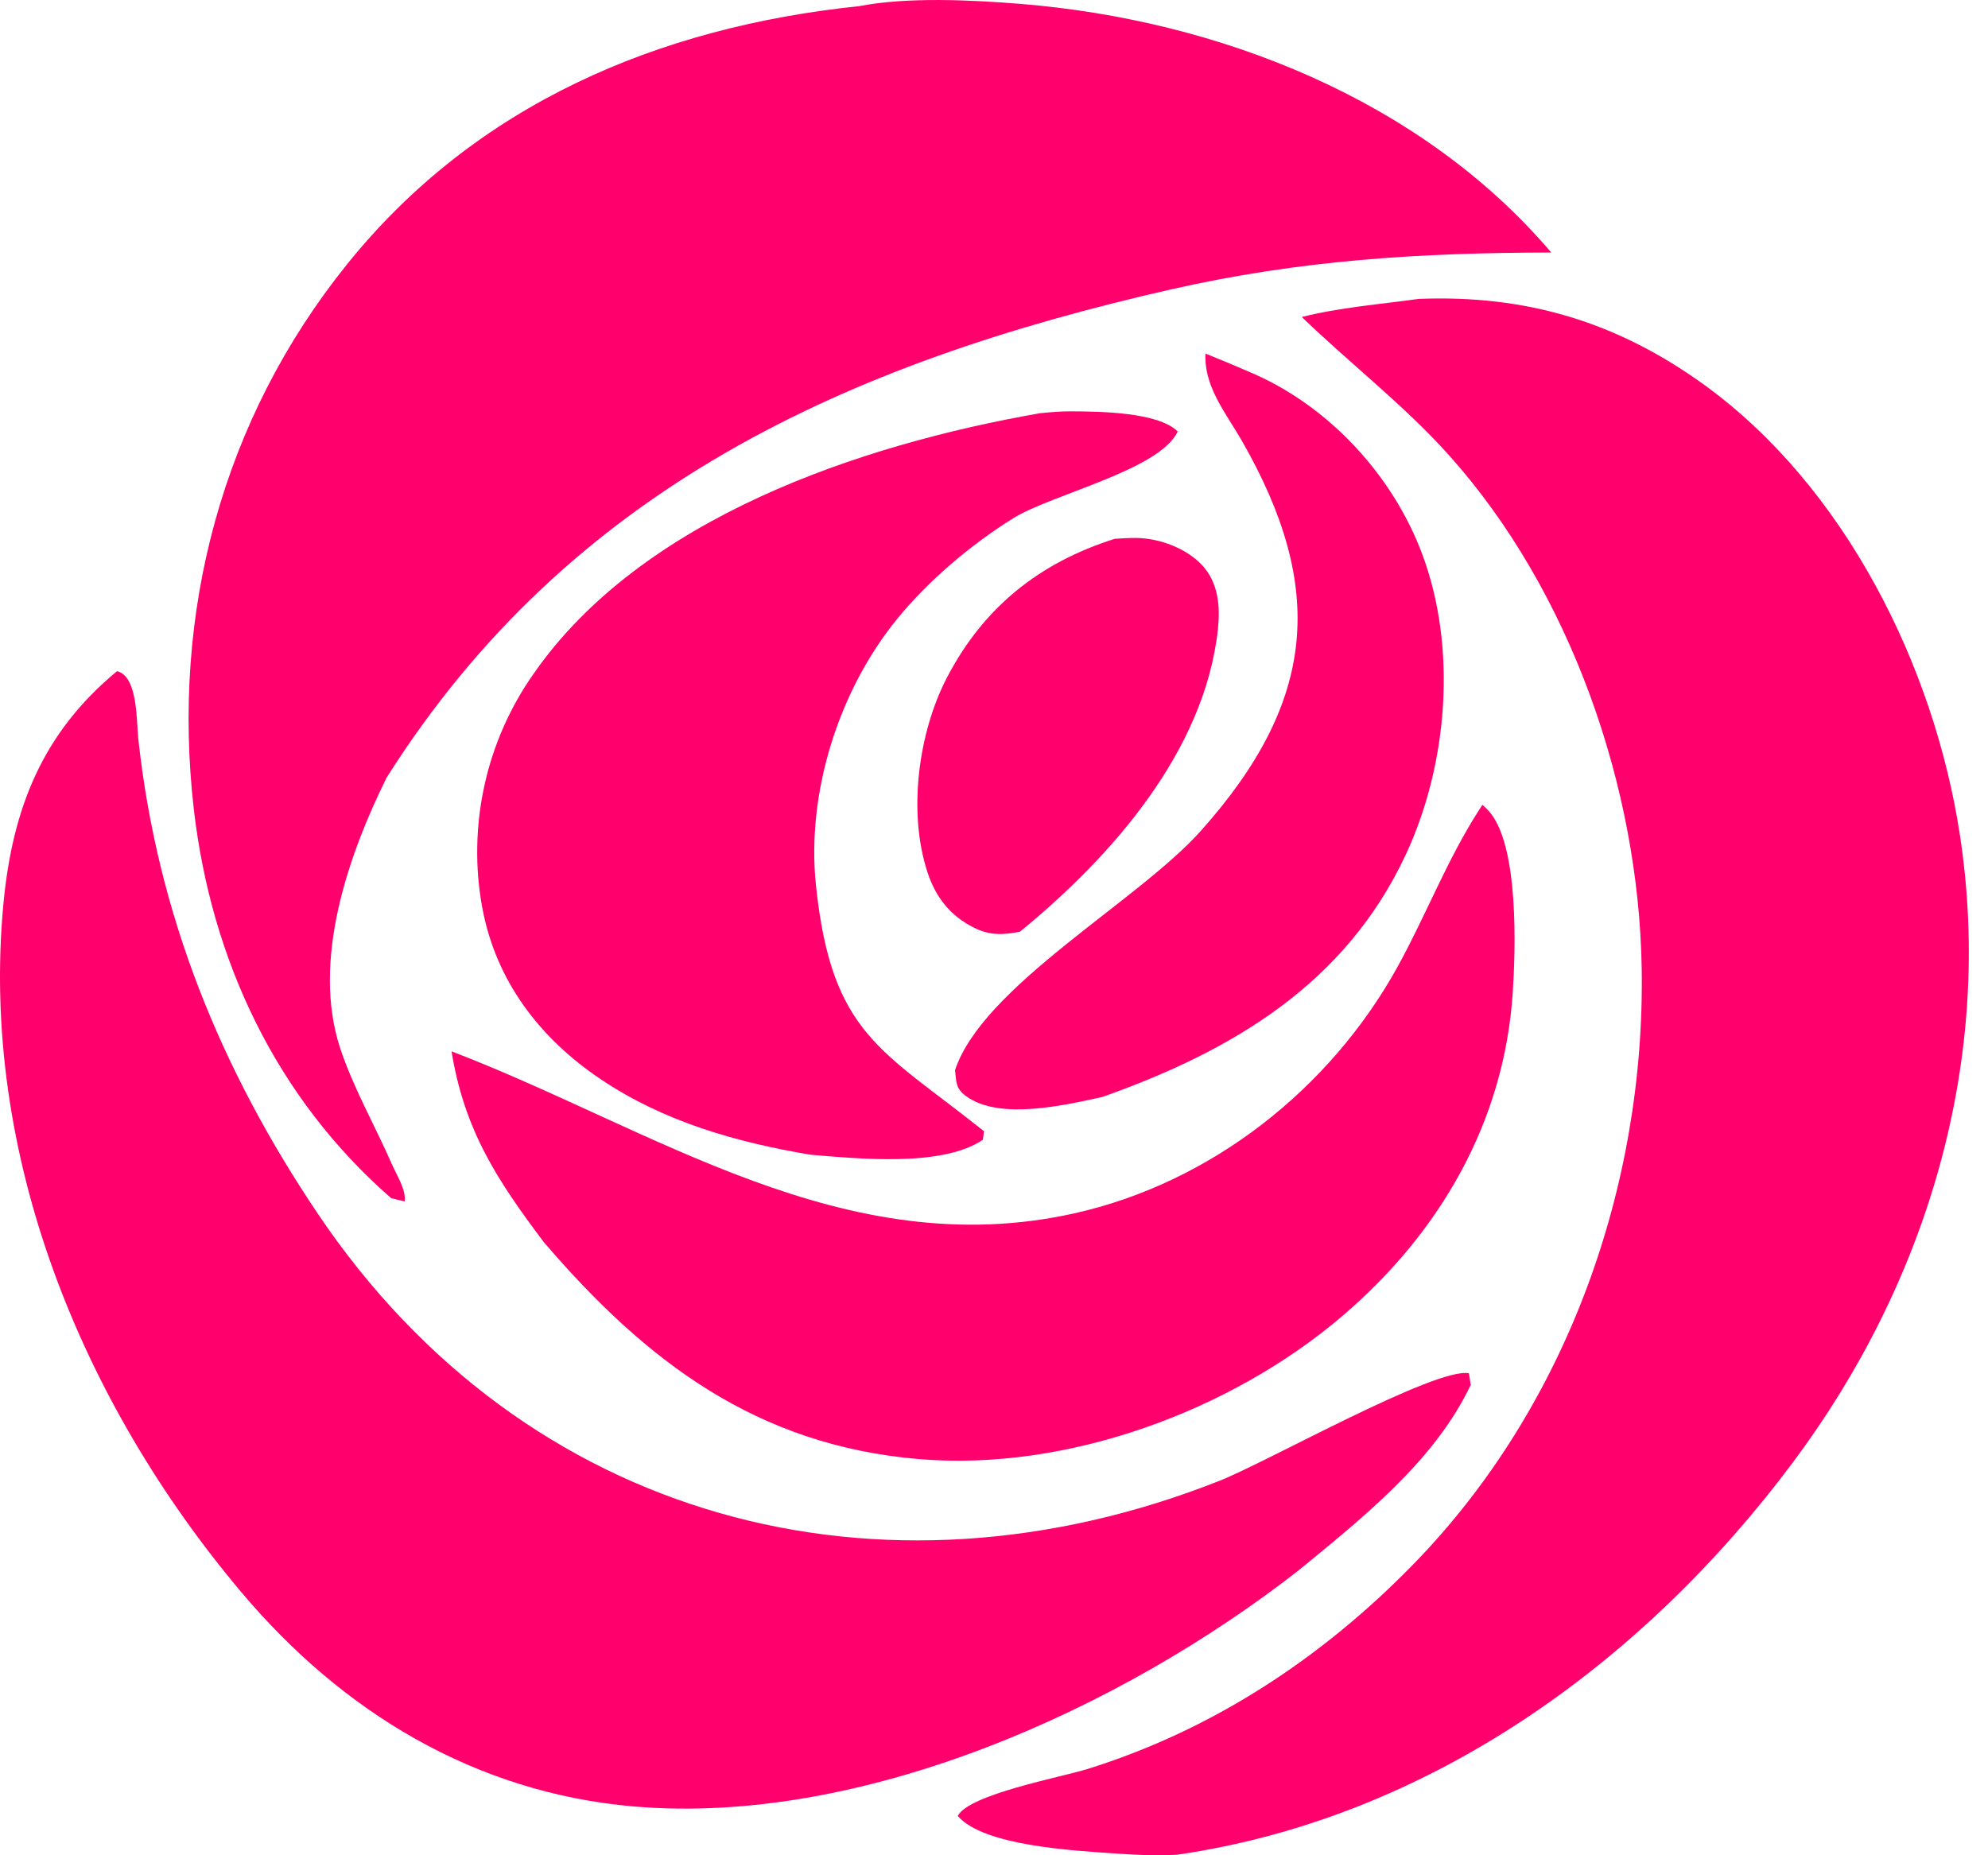 <svg width="30" height="28" viewBox="0 0 30 28" fill="none" xmlns="http://www.w3.org/2000/svg">
<path d="M16.822 8.132C16.931 8.125 17.041 8.118 17.152 8.119C17.499 8.124 17.907 8.275 18.145 8.535C18.387 8.799 18.415 9.154 18.379 9.494C18.183 11.336 16.768 12.936 15.392 14.061C15.137 14.111 14.941 14.121 14.701 14.002C14.339 13.823 14.118 13.539 13.994 13.158C13.7 12.255 13.857 11.06 14.29 10.226C14.844 9.162 15.689 8.49 16.822 8.132Z" fill="#FF006C"/>
<path d="M18.192 5.336C18.445 5.438 18.697 5.544 18.946 5.653C20.085 6.164 21.023 7.192 21.459 8.355C21.993 9.775 21.85 11.535 21.214 12.898C20.302 14.852 18.594 15.861 16.634 16.556C16.09 16.673 15.087 16.916 14.58 16.544C14.415 16.422 14.435 16.333 14.412 16.151C14.832 14.883 17.169 13.605 18.119 12.542C19.871 10.582 20.01 8.87 18.742 6.655C18.517 6.262 18.199 5.877 18.19 5.408C18.189 5.384 18.191 5.36 18.192 5.336Z" fill="#FF006C"/>
<path d="M15.695 6.236C15.854 6.22 16.014 6.207 16.174 6.208C16.594 6.21 17.479 6.219 17.772 6.512C17.502 7.096 15.868 7.46 15.286 7.824C14.651 8.22 14.013 8.76 13.54 9.339C12.656 10.422 12.167 11.967 12.313 13.36C12.549 15.617 13.303 15.837 14.849 17.073L14.832 17.201C14.22 17.62 12.932 17.485 12.23 17.427C11.109 17.239 10.019 16.929 9.067 16.289C8.143 15.669 7.48 14.801 7.277 13.694C7.249 13.543 7.229 13.39 7.216 13.236C7.204 13.082 7.199 12.928 7.202 12.773C7.205 12.619 7.215 12.465 7.233 12.312C7.251 12.159 7.277 12.007 7.31 11.856C7.343 11.705 7.383 11.556 7.431 11.409C7.479 11.263 7.534 11.118 7.596 10.977C7.658 10.836 7.727 10.698 7.803 10.563C7.879 10.428 7.961 10.298 8.05 10.172C9.683 7.816 12.983 6.711 15.695 6.236Z" fill="#FF006C"/>
<path d="M22.371 12.146C22.401 12.175 22.432 12.203 22.46 12.233C22.928 12.739 22.87 14.344 22.828 14.982C22.7 16.93 21.731 18.601 20.261 19.858C18.571 21.302 16.095 22.208 13.869 22.021C11.42 21.815 9.748 20.547 8.207 18.747C7.497 17.805 7.007 17.053 6.814 15.867C9.876 17.04 12.736 19.086 16.207 18.313C18.273 17.854 20.069 16.436 21.086 14.598C21.516 13.821 21.835 12.979 22.316 12.231L22.371 12.146Z" fill="#FF006C"/>
<path d="M1.767 10.129C2.082 10.21 2.057 10.873 2.087 11.152C2.373 13.785 3.319 16.125 4.799 18.322C7.927 22.966 13.297 24.372 18.409 22.346C19.127 22.061 21.672 20.628 22.167 20.726L22.194 20.901C21.653 22.045 20.566 22.904 19.607 23.692C16.933 25.785 13.022 27.562 9.56 27.263C7.169 27.056 5.165 25.839 3.643 24.031C1.228 21.164 -0.307 17.419 0.052 13.636C0.188 12.201 0.64 11.06 1.767 10.129Z" fill="#FF006C"/>
<path d="M21.409 4.511C23.026 4.447 24.396 4.854 25.712 5.804C27.839 7.342 29.19 10.055 29.578 12.615C30.091 15.999 29.087 19.352 27.054 22.073C24.791 25.103 21.555 27.442 17.762 27.992C17.444 28.01 17.131 27.995 16.814 27.972C16.209 27.929 14.845 27.861 14.453 27.407C14.619 27.08 16.01 26.823 16.411 26.698C18.307 26.107 19.96 25.015 21.339 23.597C23.649 21.221 24.828 17.896 24.774 14.614C24.73 11.886 23.701 8.917 21.865 6.869C21.191 6.117 20.372 5.486 19.645 4.784C20.214 4.64 20.827 4.592 21.409 4.511Z" fill="#FF006C"/>
<path d="M12.963 0.093C13.699 -0.049 14.657 -0.001 15.406 0.059C18.387 0.303 21.444 1.501 23.409 3.811C21.421 3.814 19.619 3.925 17.669 4.368C12.778 5.48 8.593 7.37 5.833 11.738C5.251 12.917 4.7 14.505 5.134 15.821C5.331 16.417 5.662 16.995 5.915 17.573C5.985 17.733 6.132 17.96 6.106 18.132L5.903 18.083C4.165 16.566 3.19 14.489 2.926 12.223C2.581 9.252 3.35 6.336 5.232 3.995C7.177 1.574 9.932 0.409 12.963 0.093Z" fill="#FF006C"/>
</svg>
